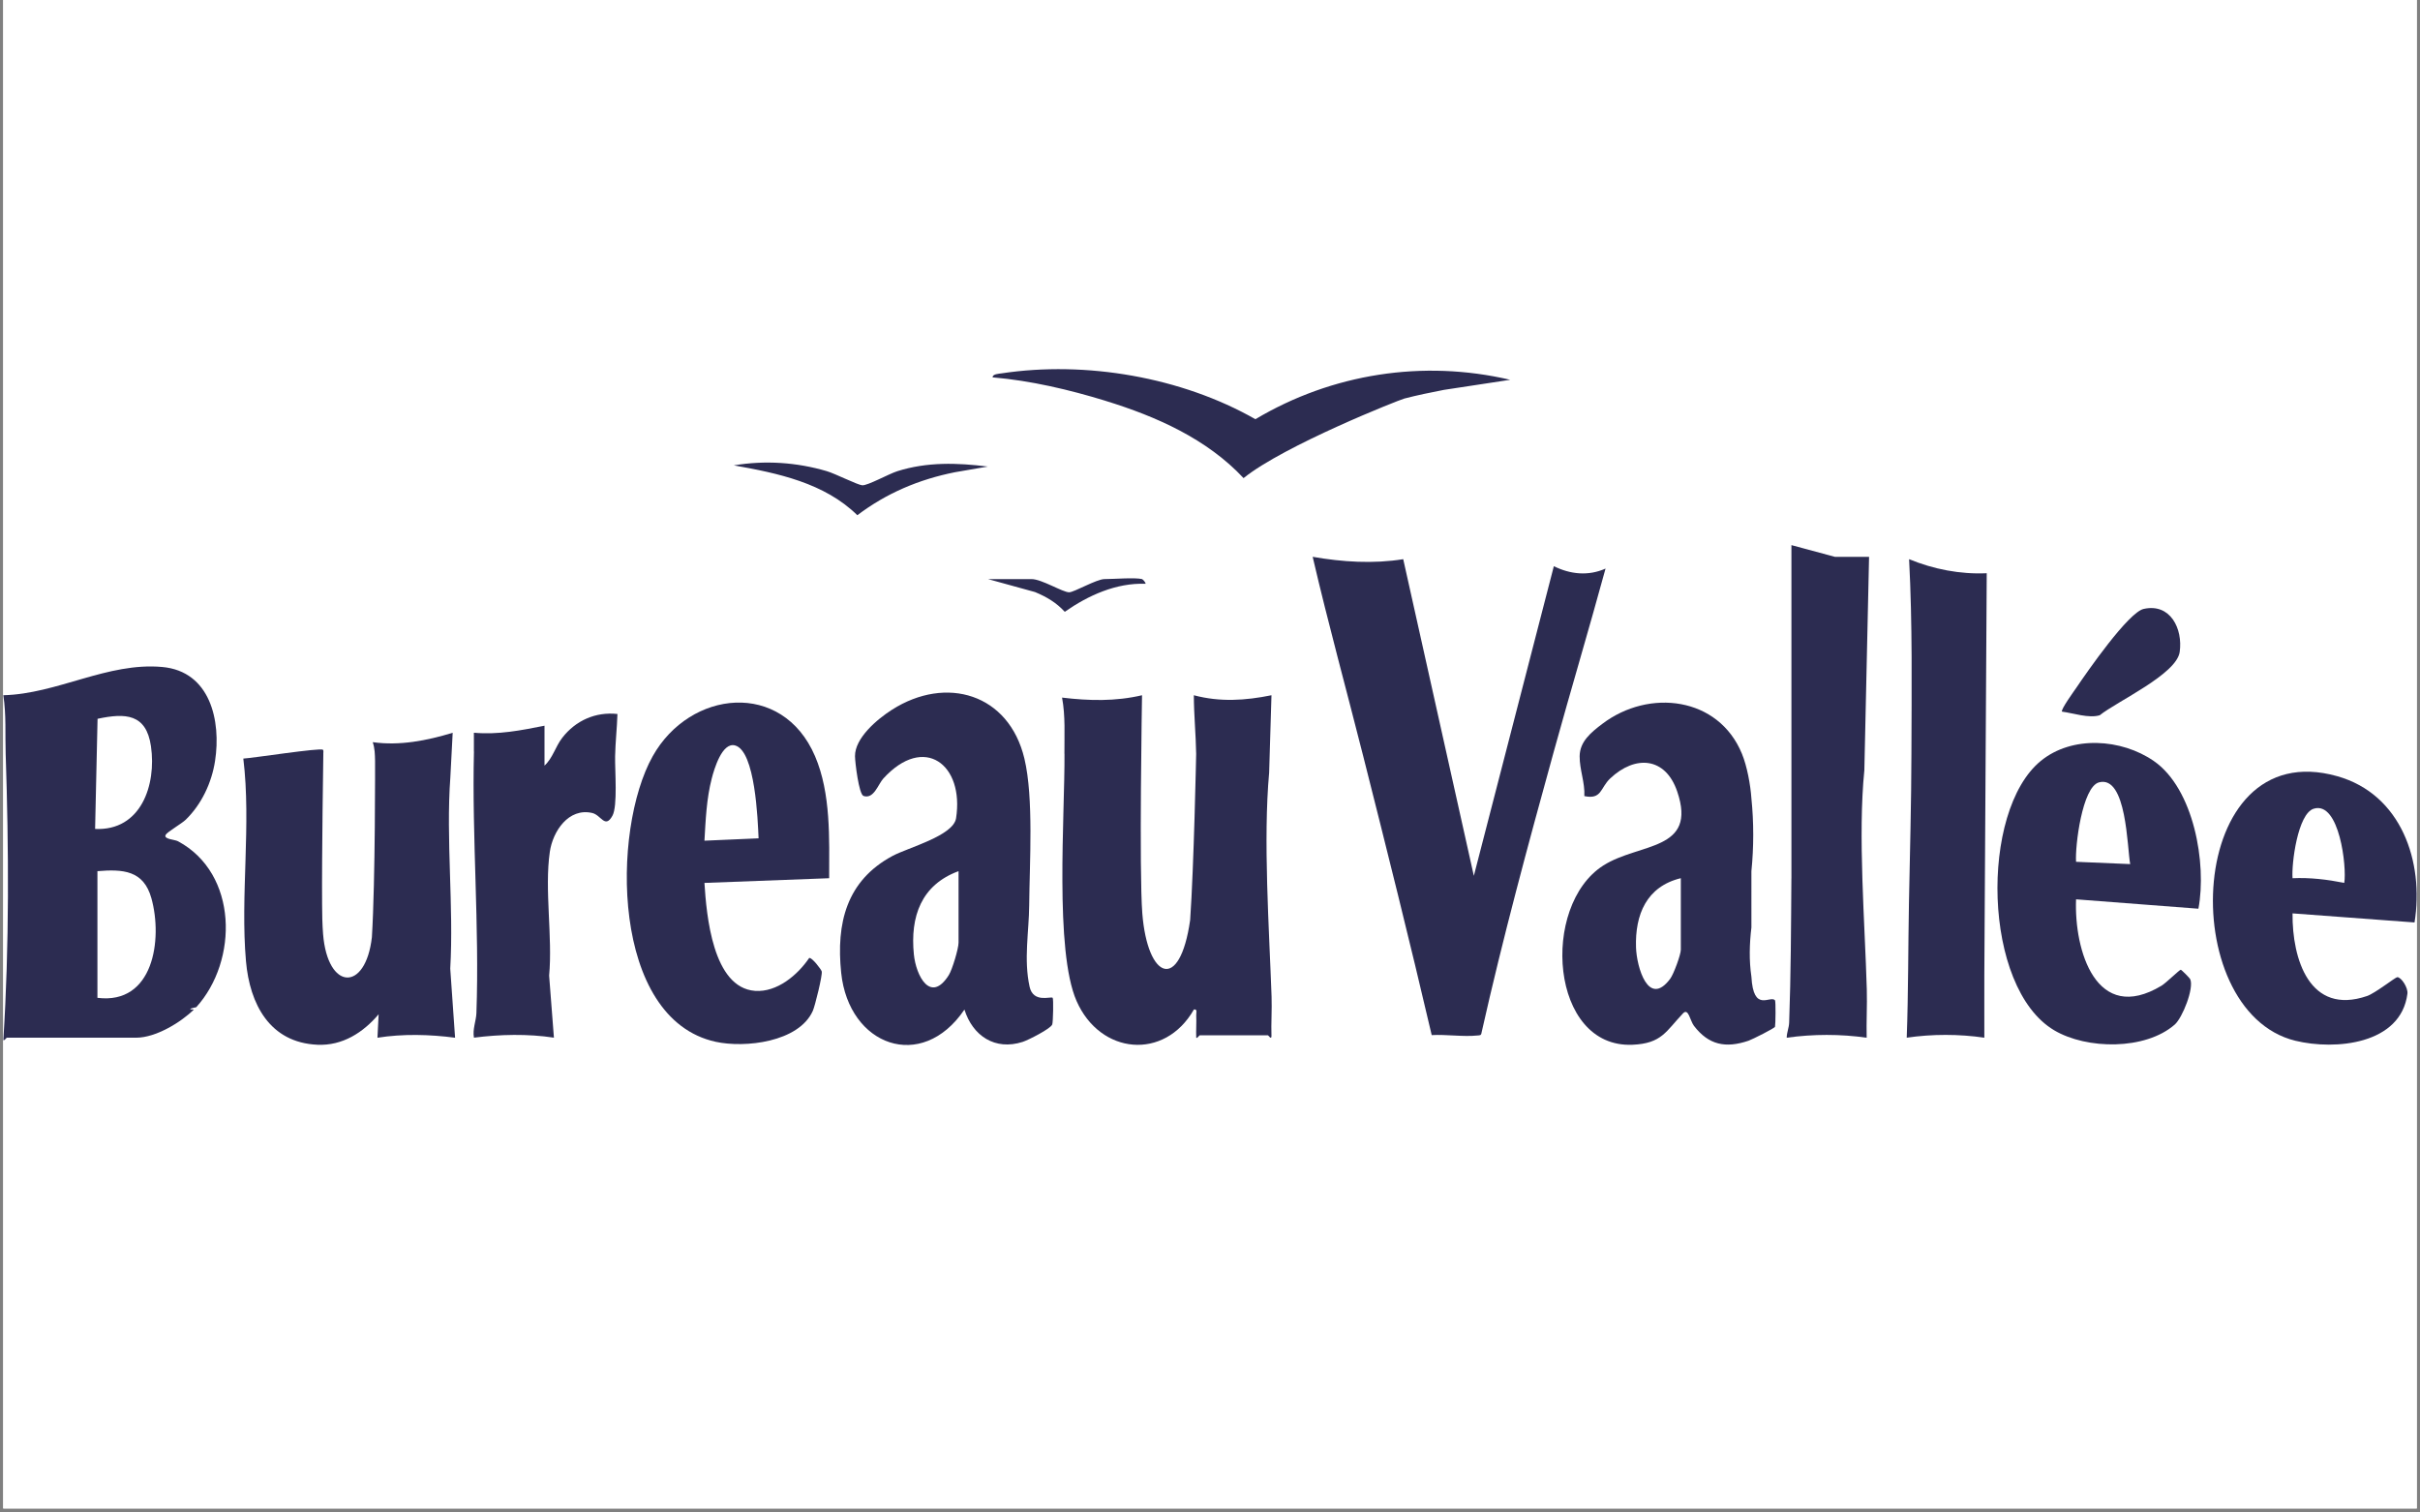 <svg xmlns="http://www.w3.org/2000/svg" xmlns:xlink="http://www.w3.org/1999/xlink" width="400" zoomAndPan="magnify" viewBox="0 0 300 187.5" height="250" preserveAspectRatio="xMidYMid meet" version="1.2"><rect x="0" y="0" width="300" height="187.5" fill="#808080" stroke="none"/><defs><clipPath id="e58012c594"><path d="M 0.398 0 L 299.602 0 L 299.602 187 L 0.398 187 Z M 0.398 0 "/></clipPath><clipPath id="12176e3e09"><path d="M 131 86 L 158 86 L 158 129.543 L 131 129.543 Z M 131 86 "/></clipPath><clipPath id="5d88b4e579"><path d="M 30 90 L 57 90 L 57 129.543 L 30 129.543 Z M 30 90 "/></clipPath><clipPath id="0b15ea43ae"><path d="M 123 45.766 L 188 45.766 L 188 60 L 123 60 Z M 123 45.766 "/></clipPath><clipPath id="b1a5309395"><path d="M 0.41 82 L 28 82 L 28 129 L 0.41 129 Z M 0.41 82 "/></clipPath><clipPath id="89cd29ca6c"><path d="M 104 85 L 131 85 L 131 129.543 L 104 129.543 Z M 104 85 "/></clipPath><clipPath id="5db4d9168b"><path d="M 193 87 L 221 87 L 221 129.543 L 193 129.543 Z M 193 87 "/></clipPath><clipPath id="6cc2ed2cd5"><path d="M 77 87 L 103 87 L 103 129.543 L 77 129.543 Z M 77 87 "/></clipPath><clipPath id="cef0aef4d3"><path d="M 247 92 L 273 92 L 273 129.543 L 247 129.543 Z M 247 92 "/></clipPath><clipPath id="e8fa91757b"><path d="M 274 95 L 299.59 95 L 299.59 129.543 L 274 129.543 Z M 274 95 "/></clipPath></defs><g id="f9e0684924"><g clip-rule="nonzero" clip-path="url(#e58012c594)"><path style=" stroke:none;fill-rule:nonzero;fill:#ffffff;fill-opacity:1;" d="M 0.398 0 L 299.602 0 L 299.602 187 L 0.398 187 Z M 0.398 0 "/><path style=" stroke:none;fill-rule:nonzero;fill:#ffffff;fill-opacity:1;" d="M 0.398 0 L 299.602 0 L 299.602 187 L 0.398 187 Z M 0.398 0 "/></g><path style=" stroke:none;fill-rule:nonzero;fill:#2c2c51;fill-opacity:1;" d="M 168.996 93.746 C 166.914 85.512 164.652 77.293 162.727 69.027 C 166.414 69.672 170.25 69.918 173.953 69.32 L 182.707 108.574 L 192.625 70.191 C 194.684 71.203 196.902 71.434 199.035 70.484 C 196.965 78.059 194.715 85.594 192.621 93.164 C 189.43 104.715 186.293 116.293 183.668 127.996 C 183.613 128.383 183.469 128.336 183.156 128.367 C 181.406 128.555 179.277 128.215 177.484 128.32 C 174.789 116.766 171.906 105.246 168.996 93.746 Z M 168.996 93.746 "/><g clip-rule="nonzero" clip-path="url(#12176e3e09)"><path style=" stroke:none;fill-rule:nonzero;fill:#2c2c51;fill-opacity:1;" d="M 131.953 93.457 C 131.938 91.121 132.09 88.781 131.66 86.48 C 135.016 86.883 138.273 86.961 141.574 86.188 C 141.574 86.188 141.199 108.066 141.609 113.238 C 142.258 121.418 146.258 123.051 147.539 114.059 C 148.008 107.367 148.285 93.457 148.285 93.457 C 148.246 91.02 148.004 88.621 147.996 86.188 C 151.242 87.051 154.363 86.848 157.621 86.188 L 157.332 95.781 C 156.578 104.121 157.332 115.059 157.633 123.539 C 157.691 125.184 157.566 126.844 157.621 128.496 C 157.574 128.902 157.25 128.348 157.184 128.348 L 148.727 128.348 C 148.664 128.348 148.398 128.785 148.293 128.641 C 148.254 127.723 148.336 126.789 148.293 125.871 C 148.273 125.543 148.48 125.07 148.004 125.148 C 144.367 131.516 136.375 130.746 133.457 124.09 C 130.719 117.844 132.012 101.035 131.961 93.453 Z M 131.953 93.457 "/></g><g clip-rule="nonzero" clip-path="url(#5d88b4e579)"><path style=" stroke:none;fill-rule:nonzero;fill:#2c2c51;fill-opacity:1;" d="M 46.496 94.328 C 46.477 93.496 46.473 92.812 46.207 92.004 C 49.543 92.477 52.918 91.812 56.117 90.84 L 55.828 96.367 C 55.266 104.027 56.262 112.34 55.816 120.078 L 56.414 128.645 C 53.25 128.23 49.945 128.148 46.793 128.645 L 46.938 125.738 C 45.016 128.008 42.457 129.652 39.359 129.516 C 33.438 129.254 30.961 124.488 30.492 119.156 C 29.781 111.023 31.16 102.215 30.164 94.039 C 31.32 93.98 39.723 92.672 40.027 92.945 C 40.156 93.059 40.051 93.438 40.082 93.457 C 40.082 93.457 39.883 105.98 39.93 112.141 C 39.938 113.367 39.953 114.57 40.051 115.789 C 40.609 122.82 45.324 123 46.102 116.184 C 46.539 109.078 46.496 94.328 46.496 94.328 Z M 46.496 94.328 "/></g><path style=" stroke:none;fill-rule:nonzero;fill:#2c2c51;fill-opacity:1;" d="M 222.078 108.867 L 222.078 67.578 L 227.473 69.031 L 231.703 69.031 L 231.117 95.492 C 230.301 103.539 231.188 114.434 231.422 122.672 C 231.477 124.656 231.355 126.66 231.406 128.645 C 228.164 128.18 224.734 128.184 221.492 128.645 C 221.5 127.996 221.773 127.422 221.797 126.766 C 222.012 120.805 222.031 114.844 222.074 108.871 Z M 222.078 108.867 "/><path style=" stroke:none;fill-rule:nonzero;fill:#2c2c51;fill-opacity:1;" d="M 236.953 93.457 C 236.973 85.414 237.09 77.348 236.664 69.32 C 239.691 70.566 243 71.215 246.289 71.062 L 245.992 120.789 C 245.977 123.398 246.004 126.027 245.992 128.641 C 242.848 128.18 239.516 128.18 236.371 128.641 C 236.574 123.07 236.543 117.488 236.648 111.91 C 236.766 105.789 236.938 99.617 236.953 93.457 Z M 236.953 93.457 "/><path style=" stroke:none;fill-rule:nonzero;fill:#2c2c51;fill-opacity:1;" d="M 58.746 93.164 C 58.766 92.391 58.73 91.609 58.746 90.836 C 61.773 91.102 64.566 90.547 67.5 89.965 L 67.5 94.91 C 68.531 93.98 68.84 92.566 69.715 91.445 C 71.359 89.328 73.836 88.215 76.543 88.512 C 76.488 90.273 76.289 91.98 76.254 93.746 C 76.219 95.512 76.586 99.922 75.922 101.125 C 75.008 102.777 74.527 101.047 73.422 100.785 C 70.484 100.105 68.531 103.051 68.16 105.598 C 67.48 110.297 68.52 116.121 68.074 120.945 L 68.668 128.637 C 65.422 128.145 62.012 128.223 58.754 128.637 C 58.562 127.586 59.02 126.59 59.059 125.594 C 59.445 114.805 58.492 103.887 58.754 93.16 Z M 58.746 93.164 "/><g clip-rule="nonzero" clip-path="url(#0b15ea43ae)"><path style=" stroke:none;fill-rule:nonzero;fill:#2c2c51;fill-opacity:1;" d="M 137.059 49.691 C 132.547 48.305 127.754 47.18 123.059 46.781 C 122.996 46.367 123.859 46.328 124.156 46.285 C 134.59 44.703 146.492 46.754 155.629 51.969 C 165.129 46.312 176.398 44.555 187.219 47.082 L 179 48.332 C 177.355 48.652 175.719 48.984 174.098 49.406 C 173.461 49.57 159.188 55.215 154.16 59.27 C 149.609 54.402 143.355 51.633 137.059 49.695 Z M 137.059 49.691 "/></g><path style=" stroke:none;fill-rule:nonzero;fill:#2c2c51;fill-opacity:1;" d="M 255.617 88.219 C 255.441 87.973 257.125 85.66 257.422 85.223 C 258.719 83.305 263.844 75.914 265.742 75.488 C 269.055 74.742 270.617 77.953 270.211 80.82 C 269.82 83.59 262.508 86.906 260.297 88.668 C 258.949 89.078 257.023 88.406 255.621 88.219 Z M 255.617 88.219 "/><path style=" stroke:none;fill-rule:nonzero;fill:#2c2c51;fill-opacity:1;" d="M 122.473 57.836 L 118.375 58.543 C 113.906 59.438 109.906 61.129 106.281 63.871 C 102.207 59.863 96.414 58.656 90.969 57.691 C 94.824 57.047 98.746 57.305 102.5 58.41 C 103.555 58.723 106.32 60.121 106.891 60.16 C 107.578 60.203 110.18 58.746 111.238 58.414 C 114.934 57.246 118.668 57.367 122.473 57.84 Z M 122.473 57.836 "/><path style=" stroke:none;fill-rule:nonzero;fill:#2c2c51;fill-opacity:1;" d="M 141.578 71.793 C 141.676 71.82 142.023 72.188 142.016 72.371 C 138.363 72.238 134.914 73.809 131.996 75.844 C 130.934 74.688 129.746 73.996 128.305 73.395 L 122.477 71.789 L 127.875 71.789 C 129.137 71.789 131.746 73.43 132.543 73.426 C 133.133 73.426 135.953 71.789 136.914 71.789 C 138.047 71.789 140.715 71.57 141.582 71.789 Z M 141.578 71.793 "/><g clip-rule="nonzero" clip-path="url(#b1a5309395)"><path style=" stroke:none;fill-rule:nonzero;fill:#2c2c51;fill-opacity:1;" d="M 24.332 124.859 C 29.559 119.09 29.516 108.285 22.066 104.289 C 21.641 104.059 20.246 104.051 20.539 103.492 C 20.719 103.141 22.523 102.105 23.031 101.613 C 25 99.691 26.246 97.023 26.66 94.328 C 27.426 89.363 26.074 83.219 20.109 82.684 C 13.328 82.074 7.133 86.016 0.41 86.188 C 0.789 88.605 0.621 91.023 0.703 93.457 C 1.09 105.289 1.16 117.141 0.414 128.93 C 0.52 129.074 0.789 128.641 0.848 128.641 L 16.891 128.641 C 19.289 128.641 22.379 126.773 24.035 125.152 C 23.352 125.141 23.445 125.043 24.328 124.859 Z M 12.094 89.109 C 15.57 88.367 18.129 88.484 18.715 92.512 C 19.406 97.297 17.492 103.027 11.789 102.762 L 12.094 89.105 Z M 12.078 123.699 L 12.078 107.996 C 15.242 107.738 17.805 107.883 18.77 111.359 C 20.18 116.441 19.043 124.574 12.078 123.699 Z M 12.078 123.699 "/></g><g clip-rule="nonzero" clip-path="url(#89cd29ca6c)"><path style=" stroke:none;fill-rule:nonzero;fill:#2c2c51;fill-opacity:1;" d="M 130.496 123.695 C 130.277 123.484 128.094 124.387 127.637 122.328 C 126.891 118.934 127.562 115.512 127.586 112.227 C 127.629 106.98 128.16 98.934 126.992 94.039 C 125.074 86.012 117.316 83.684 110.57 87.988 C 108.727 89.164 105.969 91.496 105.992 93.75 C 106 94.508 106.473 98.48 107.047 98.672 C 108.324 99.105 108.855 97.227 109.5 96.516 C 114.574 90.953 119.555 94.789 118.52 101.438 C 118.18 103.617 112.578 105.074 110.656 106.102 C 104.934 109.168 103.637 114.445 104.281 120.613 C 105.223 129.629 114.242 133 119.559 125.156 C 120.574 128.406 123.344 130.27 126.781 129.16 C 127.441 128.949 130.262 127.531 130.445 126.996 C 130.551 126.695 130.613 123.816 130.496 123.699 Z M 118.828 116.863 C 118.828 117.59 118.055 120.188 117.617 120.887 C 115.375 124.434 113.562 121.012 113.289 118.312 C 112.82 113.629 114.199 109.695 118.828 107.996 Z M 118.828 116.863 "/></g><g clip-rule="nonzero" clip-path="url(#5db4d9168b)"><path style=" stroke:none;fill-rule:nonzero;fill:#2c2c51;fill-opacity:1;" d="M 220.035 123.988 C 219.41 123.375 217.363 125.57 217.117 121.078 C 216.816 119.059 216.875 116.996 217.117 114.973 C 217.094 112.648 217.137 110.316 217.117 107.996 C 217.414 105.035 217.422 101.965 217.117 98.98 C 217 97.289 216.586 95.016 215.949 93.457 C 213.047 86.367 204.426 85.348 198.645 89.727 C 197.219 90.805 195.844 91.934 195.824 93.746 C 195.809 95.414 196.496 97.012 196.406 98.691 C 198.582 99.148 198.367 97.676 199.609 96.504 C 202.727 93.562 206.461 93.848 207.918 98.117 C 210.449 105.539 203.227 104.453 198.766 107.289 C 190.93 112.273 192.156 129.957 202.375 129.516 C 206.004 129.359 206.523 127.855 208.633 125.629 C 209.316 124.906 209.508 126.531 209.992 127.168 C 211.82 129.562 213.941 129.973 216.762 129.016 C 217.227 128.855 220 127.465 220.043 127.285 C 220.109 127.004 220.152 124.105 220.035 123.992 Z M 208.367 117.734 C 208.367 118.352 207.473 120.777 207.039 121.352 C 204.336 124.945 202.891 119.871 202.812 117.457 C 202.68 113.375 204.121 109.898 208.367 108.867 Z M 208.367 117.734 "/></g><g clip-rule="nonzero" clip-path="url(#6cc2ed2cd5)"><path style=" stroke:none;fill-rule:nonzero;fill:#2c2c51;fill-opacity:1;" d="M 101.039 93.746 C 96.977 84.266 85.527 85.516 80.914 93.746 C 75.77 102.914 75.758 126.309 88.715 129.148 C 92.348 129.945 99.023 129.195 100.762 125.316 C 101.023 124.742 101.984 120.863 101.867 120.422 C 101.797 120.172 100.656 118.668 100.312 118.758 C 98.883 120.871 96.328 123.031 93.605 122.836 C 88.34 122.457 87.578 113.418 87.328 109.453 L 102.789 108.871 C 102.797 103.949 103.016 98.359 101.039 93.746 Z M 87.328 104.219 C 87.477 101.66 87.582 99.02 88.227 96.531 C 88.527 95.352 89.516 91.977 91.125 92.41 C 93.633 93.086 93.938 101.68 94.039 103.926 Z M 87.328 104.219 "/></g><g clip-rule="nonzero" clip-path="url(#cef0aef4d3)"><path style=" stroke:none;fill-rule:nonzero;fill:#2c2c51;fill-opacity:1;" d="M 272.531 112.648 C 273.586 107.074 271.969 97.766 266.988 94.332 C 262.996 91.578 256.875 91.148 252.988 94.332 C 245.402 100.543 245.762 122.438 254.645 127.719 C 258.688 130.121 265.941 130.203 269.59 127.02 C 270.547 126.191 272.02 122.473 271.512 121.383 C 271.441 121.23 270.43 120.219 270.344 120.215 C 270.188 120.215 268.512 121.863 267.957 122.195 C 259.863 127.07 257.113 117.824 257.363 111.488 L 272.527 112.652 Z M 260.203 96.988 C 263.652 96.062 263.695 105.156 264.074 107.121 L 257.363 106.836 C 257.227 104.902 258.125 97.551 260.203 96.988 Z M 260.203 96.988 "/></g><g clip-rule="nonzero" clip-path="url(#e8fa91757b)"><path style=" stroke:none;fill-rule:nonzero;fill:#2c2c51;fill-opacity:1;" d="M 289.738 96.223 C 270.832 90.895 269.586 125.367 284.551 129.02 C 289.508 130.227 297.641 129.473 298.441 123.184 C 298.535 122.457 297.688 121.137 297.184 121.137 C 296.961 121.137 294.445 123.125 293.449 123.469 C 286.305 125.926 284.141 118.883 284.199 113.23 L 299.324 114.355 C 300.523 106.863 297.703 98.469 289.738 96.223 Z M 290.613 109.449 C 288.504 109.031 286.355 108.77 284.199 108.871 C 284.059 107.027 284.852 100.883 286.812 100.258 C 290.012 99.242 290.945 107.527 290.609 109.453 Z M 290.613 109.449 "/></g></g></svg>